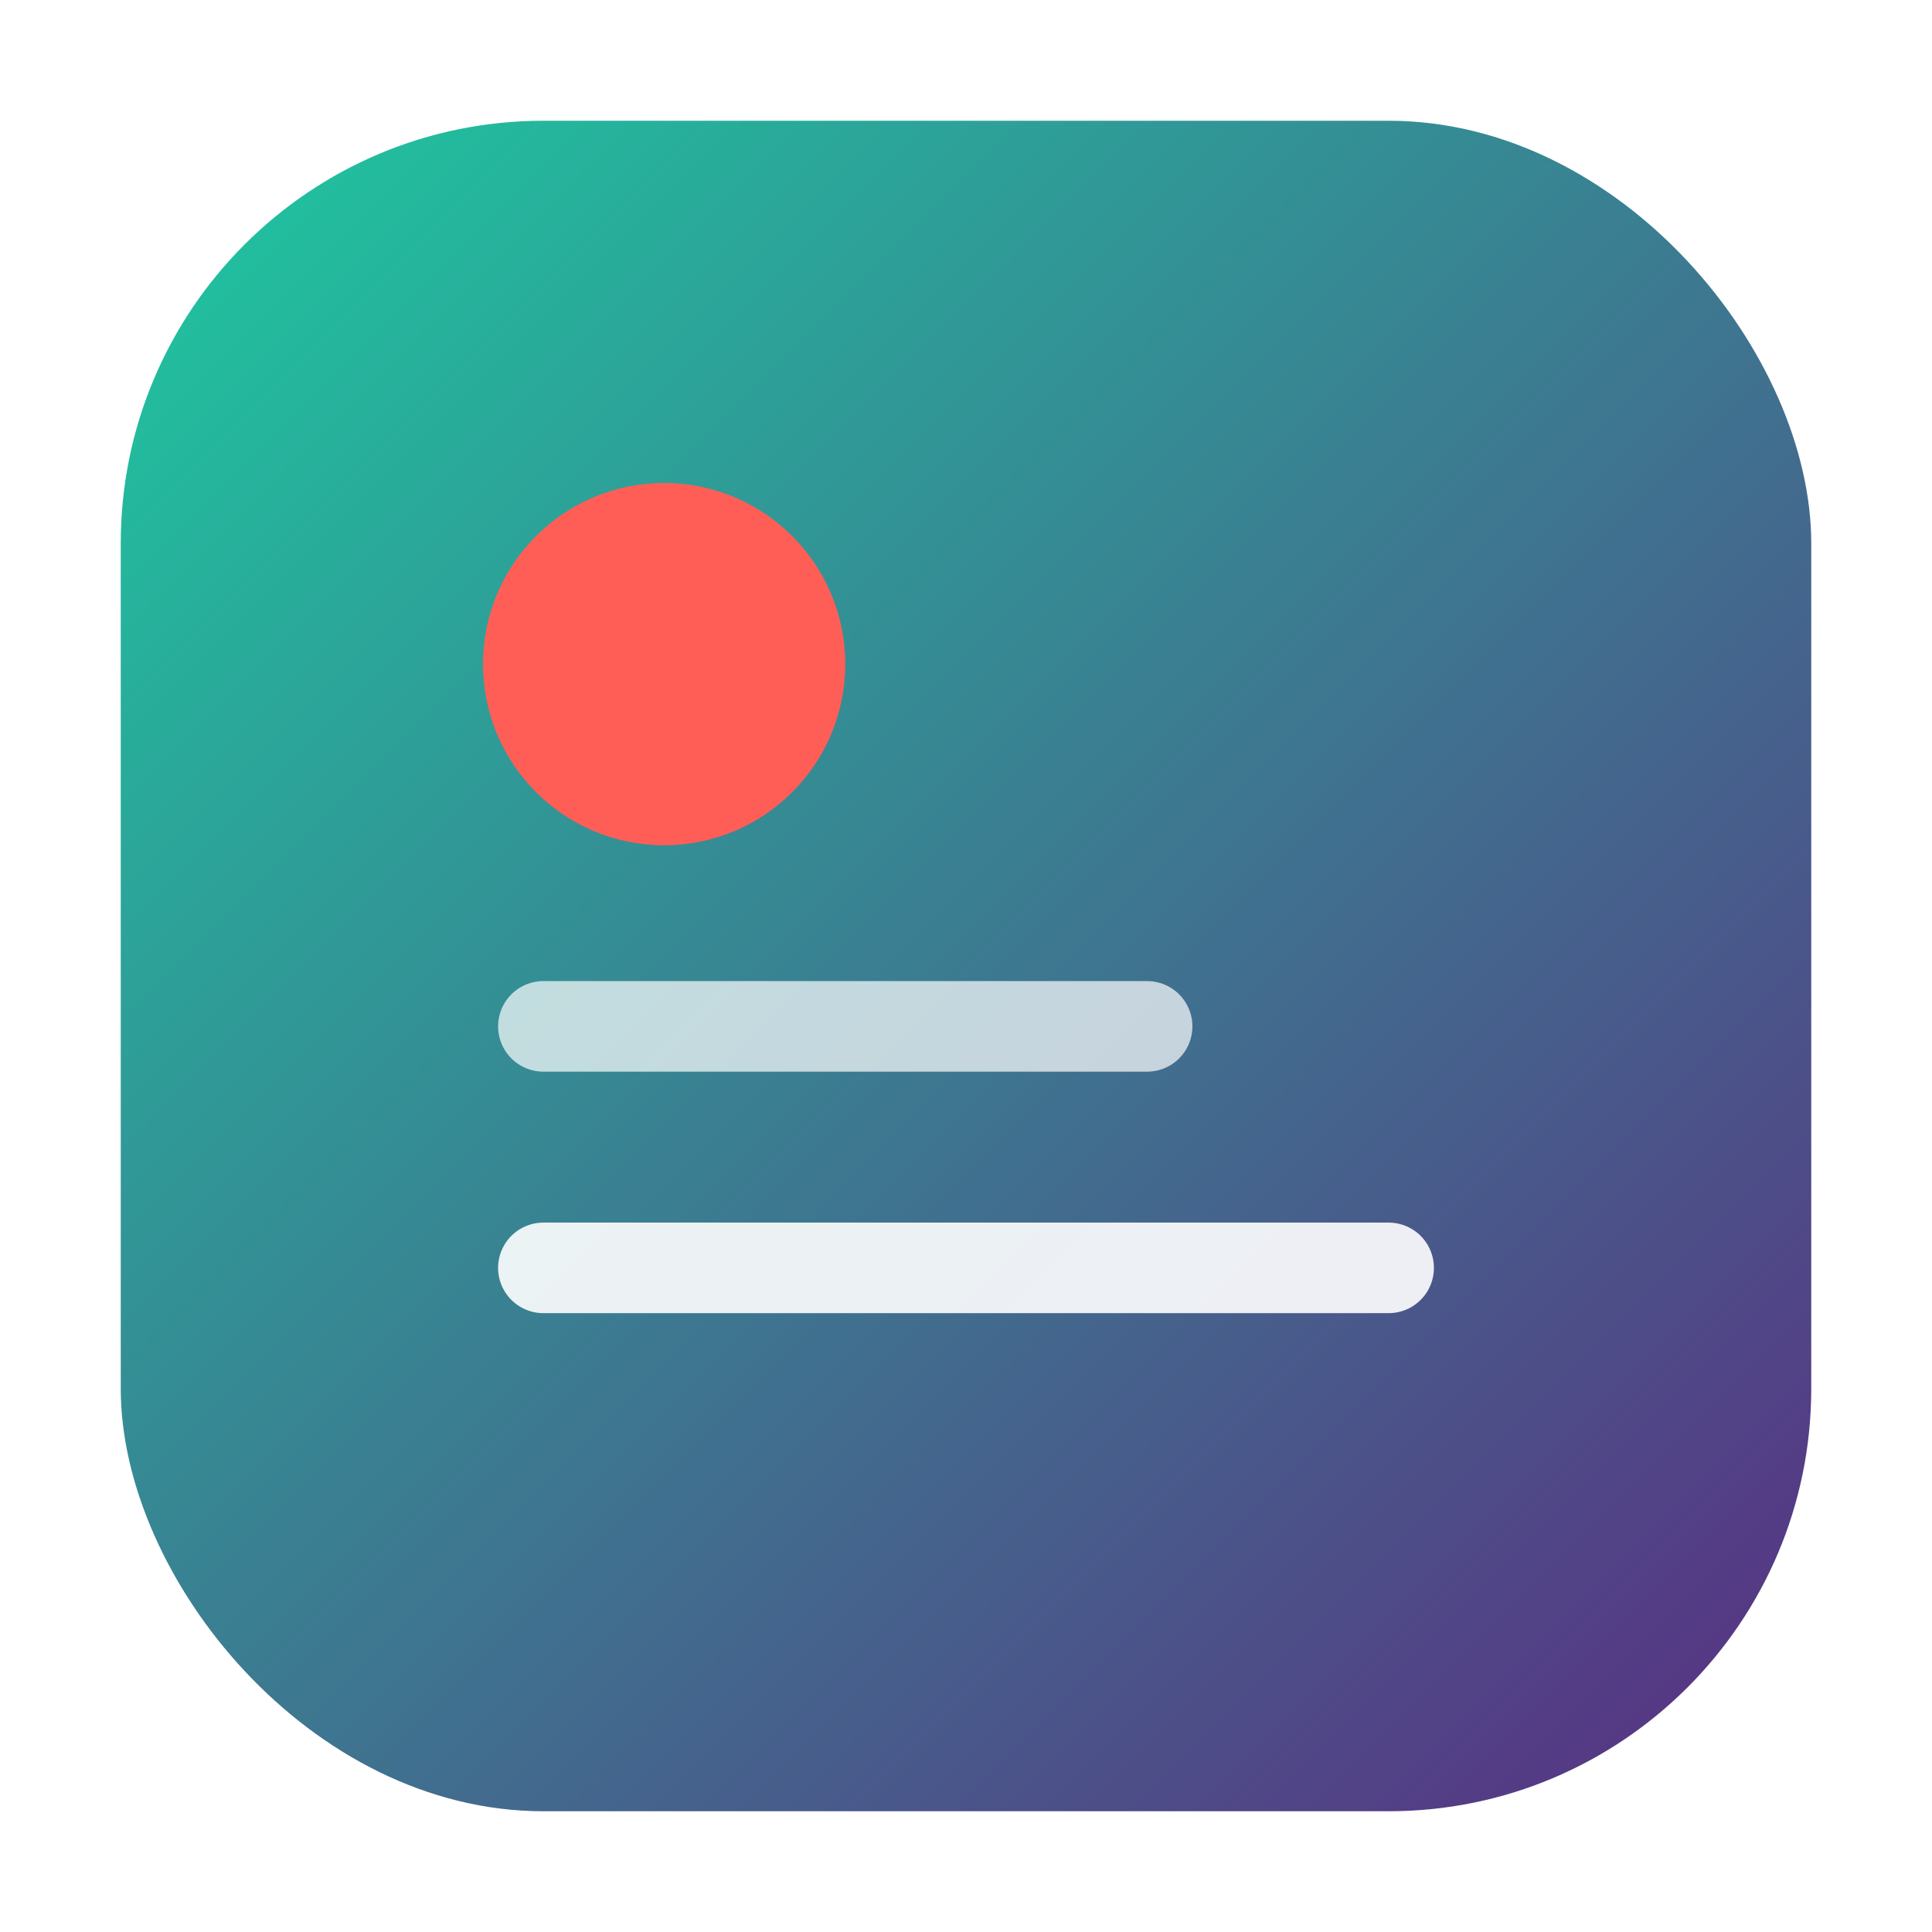 <svg xmlns="http://www.w3.org/2000/svg" viewBox="0 0 64 64">
  <defs>
    <linearGradient id="g" x1="0" y1="0" x2="1" y2="1">
      <stop offset="0%" stop-color="#1DC9A0"/>
      <stop offset="100%" stop-color="#5A2D82"/>
    </linearGradient>
    <filter id="f" x="-20%" y="-20%" width="140%" height="140%">
      <feGaussianBlur in="SourceGraphic" stdDeviation="1"/>
    </filter>
  </defs>
  <rect x="4" y="4" width="56" height="56" rx="14" fill="url(#g)"/>
  <circle cx="22" cy="22" r="6" fill="#FF5E57" filter="url(#f)"/>
  <path d="M18 42h28" stroke="#ffffff" stroke-width="3" stroke-linecap="round" opacity="0.9"/>
  <path d="M18 34h20" stroke="#ffffff" stroke-width="3" stroke-linecap="round" opacity="0.7"/>
</svg>


